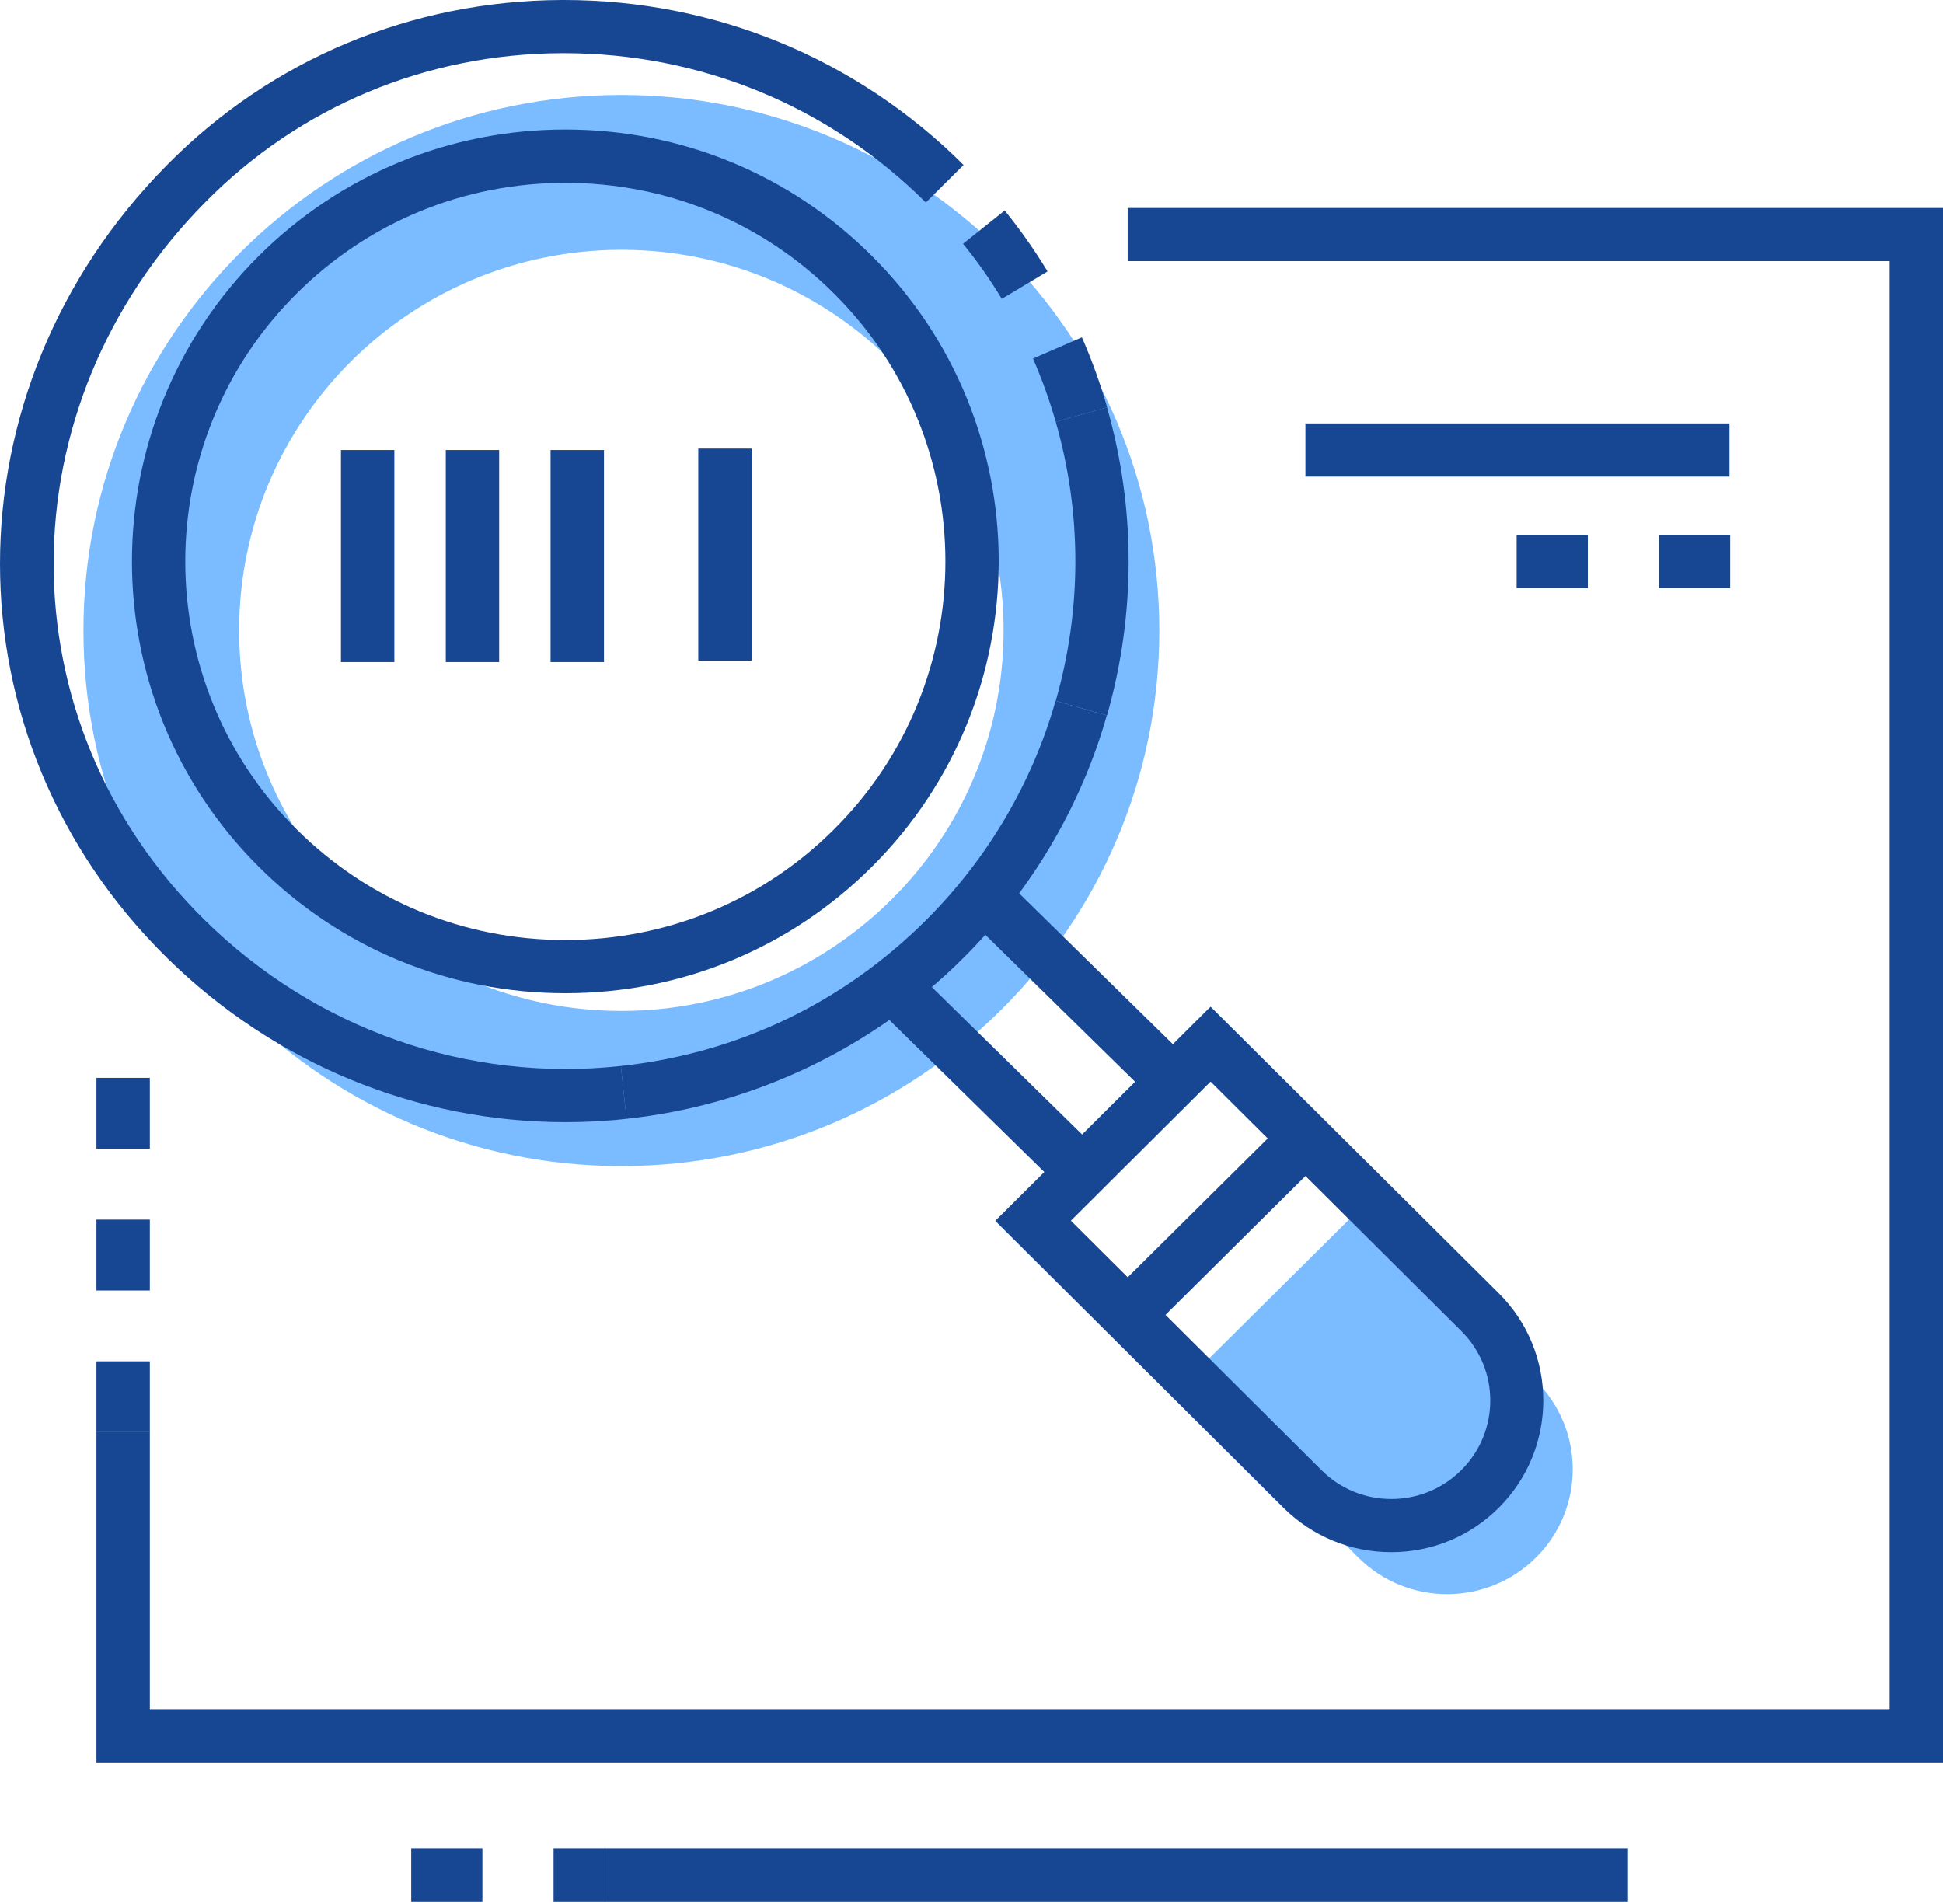 <svg width="50" height="49" viewBox="0 0 50 49" fill="none" xmlns="http://www.w3.org/2000/svg">
<g clip-path="url(#clip0)">
<path d="M39.528 35.541L35.035 31.068L30.461 35.609L34.958 40.086C36.217 41.34 38.264 41.34 39.523 40.086C40.787 38.833 40.787 36.799 39.528 35.541Z" fill="#7ABCFF"/>
<path d="M15.99 2.444C8.348 2.444 2.147 8.613 2.147 16.227C2.147 23.837 8.343 30.01 15.99 30.01C23.633 30.01 29.833 23.841 29.833 16.227C29.833 8.613 23.633 2.444 15.99 2.444ZM15.99 26.016C10.559 26.016 6.154 21.634 6.154 16.222C6.154 10.815 10.559 6.429 15.99 6.429C21.421 6.429 25.826 10.815 25.826 16.222C25.826 21.63 21.421 26.016 15.99 26.016Z" fill="#7ABCFF"/>
<path d="M14.553 28.879C10.743 28.879 7.079 27.384 4.304 24.657C-1.433 19.017 -1.433 10.049 4.295 4.249C6.983 1.523 10.592 0.018 14.447 0C14.47 0 14.489 0 14.511 0C18.395 0 22.049 1.505 24.796 4.245L23.825 5.211C21.334 2.731 18.028 1.368 14.511 1.368C14.493 1.368 14.475 1.368 14.457 1.368C10.967 1.381 7.707 2.745 5.28 5.207C0.082 10.464 0.082 18.58 5.271 23.682C8.133 26.495 12.034 27.863 15.977 27.434L16.123 28.793C15.601 28.852 15.075 28.879 14.553 28.879Z" fill="#174793"/>
<path d="M27.168 10.856C27.008 10.3 26.811 9.752 26.582 9.228L27.841 8.681C28.098 9.265 28.313 9.871 28.491 10.482L27.168 10.856ZM25.78 7.692C25.483 7.199 25.149 6.725 24.782 6.274L25.854 5.417C26.257 5.913 26.628 6.442 26.957 6.985L25.78 7.692Z" fill="#174793"/>
<path d="M28.487 18.411L27.168 18.037C27.841 15.689 27.841 13.204 27.168 10.856L28.487 10.482C29.229 13.076 29.229 15.816 28.487 18.411Z" fill="#174793"/>
<path d="M16.123 28.793L15.977 27.434C18.976 27.11 21.691 25.811 23.825 23.686C25.405 22.113 26.559 20.162 27.163 18.037L28.482 18.411C27.814 20.759 26.536 22.916 24.791 24.653C22.47 26.969 19.393 28.442 16.123 28.793Z" fill="#174793"/>
<path d="M35.8 39.945C34.756 39.945 33.771 39.539 33.03 38.805L25.611 31.419L31.152 25.907L38.57 33.284C40.095 34.802 40.095 37.278 38.57 38.801C37.829 39.539 36.849 39.945 35.8 39.945ZM27.558 31.415L34.005 37.834C34.486 38.313 35.122 38.577 35.805 38.577C36.482 38.577 37.123 38.313 37.604 37.834C38.598 36.845 38.598 35.24 37.604 34.255L31.152 27.835L27.558 31.415Z" fill="#174793"/>
<path d="M33.11 28.814L28.533 33.355L29.503 34.324L34.08 29.783L33.11 28.814Z" fill="#174793"/>
<path d="M23.328 24.764L22.364 25.738L27.166 30.449L28.13 29.474L23.328 24.764Z" fill="#174793"/>
<path d="M25.751 22.525L24.787 23.5L29.588 28.21L30.552 27.235L25.751 22.525Z" fill="#174793"/>
<path d="M14.548 25.56C11.567 25.56 8.765 24.407 6.658 22.305C2.308 17.973 2.308 10.924 6.658 6.588C8.765 4.491 11.567 3.333 14.548 3.333C17.529 3.333 20.332 4.487 22.438 6.588C26.788 10.92 26.788 17.969 22.438 22.305C20.332 24.407 17.529 25.56 14.548 25.56ZM14.548 4.705C11.933 4.705 9.474 5.718 7.629 7.56C3.814 11.358 3.814 17.54 7.629 21.338C9.479 23.18 11.933 24.192 14.548 24.192C17.163 24.192 19.622 23.18 21.467 21.338C25.282 17.54 25.282 11.358 21.467 7.56C19.622 5.718 17.163 4.705 14.548 4.705Z" fill="#174793"/>
<path d="M3.856 36.858H2.482V35.034H3.856V36.858ZM3.856 33.211H2.482V31.387H3.856V33.211ZM3.856 29.563H2.482V27.739H3.856V29.563Z" fill="#174793"/>
<path d="M50.001 45.357H2.482V36.858H3.856V43.989H48.627V6.72H29.019V5.353H50.001V45.357Z" fill="#174793"/>
<path d="M10.148 11.581H8.774V17.039H10.148V11.581Z" fill="#174793"/>
<path d="M12.845 11.581H11.472V17.039H12.845V11.581Z" fill="#174793"/>
<path d="M15.542 11.581H14.168V17.039H15.542V11.581Z" fill="#174793"/>
<path d="M19.343 11.544H17.969V17.002H19.343V11.544Z" fill="#174793"/>
<path d="M41.894 47.568H15.577V48.936H41.894V47.568Z" fill="#174793"/>
<path d="M15.578 48.936H14.245V47.568H15.578V48.936ZM12.414 48.936H10.582V47.568H12.414V48.936Z" fill="#174793"/>
<path d="M44.505 10.897H33.593V12.265H44.505V10.897Z" fill="#174793"/>
<path d="M44.523 15.133H42.692V13.765H44.523V15.133ZM40.86 15.133H39.028V13.765H40.86V15.133Z" fill="#174793"/>
</g>
<defs>
<clipPath id="clip0">
<rect width="50" height="48.936" fill="white"/>
</clipPath>
</defs>
</svg>
